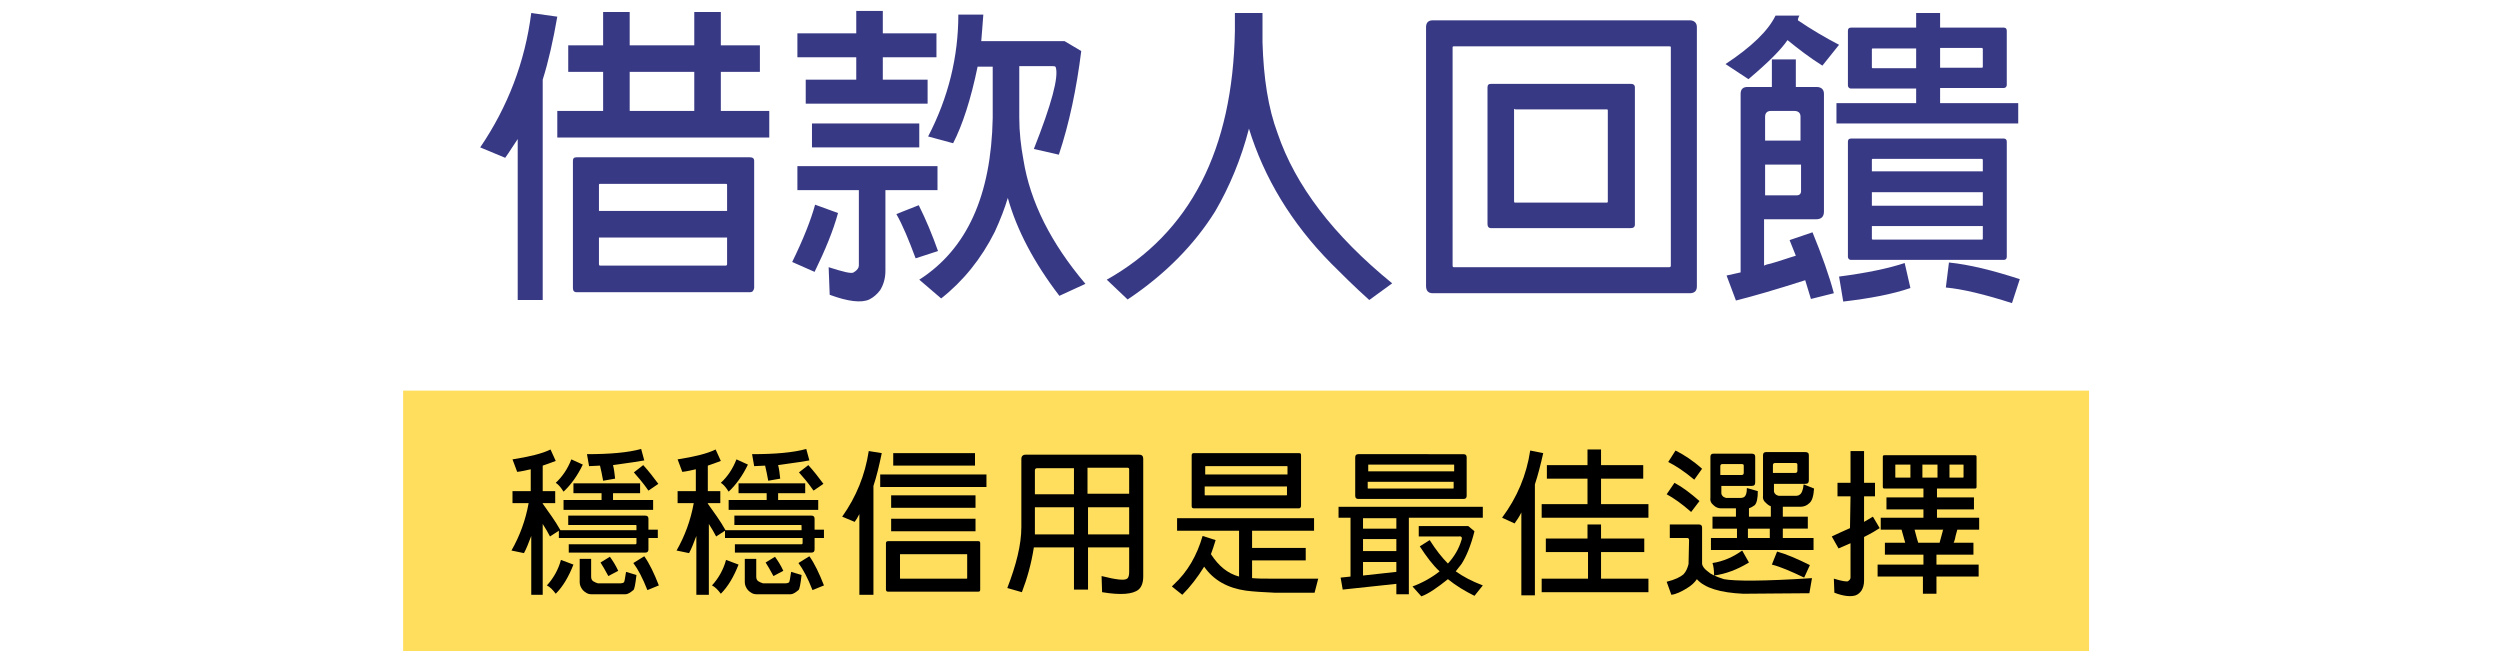 <?xml version="1.0" encoding="utf-8"?>
<!-- Generator: Adobe Illustrator 26.5.1, SVG Export Plug-In . SVG Version: 6.00 Build 0)  -->
<svg version="1.1" id="圖層_1" xmlns="http://www.w3.org/2000/svg" xmlns:xlink="http://www.w3.org/1999/xlink" x="0px" y="0px"
	 viewBox="0 0 480 125" style="enable-background:new 0 0 480 125;" xml:space="preserve">
<style type="text/css">
	.st0{fill:#383985;}
	.st1{fill:#FFDE5E;}
</style>
<g>
	<path class="st0" d="M97,30.3l-4.8-2c5.3-7.8,8.6-16.4,9.8-25.8l5,0.7c-0.8,4.6-1.7,8.6-2.8,12.1v42.3h-4.8V26.7
		C98.5,28,97.8,29.2,97,30.3z M115.8,13.8h-6.7V8.7h6.7V2.3h5.1v6.4h12.4V2.3h5.1v6.4h7.5v5.1h-7.5v7.5h9.3v5.1H107v-5.1h8.8V13.8z
		 M144,56.1h-33.3c-0.5,0-0.7-0.3-0.7-0.8V30.9c0-0.5,0.2-0.7,0.7-0.7H144c0.5,0,0.8,0.2,0.8,0.7v24.4
		C144.7,55.8,144.5,56.1,144,56.1z M139.6,40.5v-5c0-0.2-0.1-0.2-0.3-0.2h-24.1c-0.2,0-0.2,0.1-0.2,0.2v5H139.6z M115,45.6v5.1
		c0,0.2,0.1,0.3,0.2,0.3h24.1c0.2,0,0.3-0.1,0.3-0.3v-5.1H115z M133.3,21.3v-7.5h-12.4v7.5H133.3z"/>
	<path class="st0" d="M160.9,40.9c-0.9,3.3-2.4,7-4.5,11.3l-4.3-1.9c2.2-4.5,3.6-8.1,4.4-11L160.9,40.9z M164.4,11h-11.3V6.4h11.3
		V2.1h5.1v4.3h10.3V11h-10.3v4.3h8.6v4.6h-23.4v-4.6h9.7V11z M153.1,36.5v-4.6H180v4.6h-10V52c0,1.5-0.4,2.7-1,3.7
		c-0.6,0.8-1.3,1.4-2.1,1.8c-1.5,0.7-4.1,0.4-7.6-0.9l-0.2-5.3c2.8,0.9,4.4,1.3,4.8,1c0.7-0.4,1-0.9,1-1.3V36.5H153.1z M176.5,23.7
		v4.6h-20.6v-4.6H176.5z M176.4,39.4c1.4,2.8,2.6,5.7,3.7,8.8l-4.3,1.4c-1.3-3.5-2.5-6.4-3.7-8.5L176.4,39.4z M191,44.5
		c-2.6,5.2-6.1,9.5-10.3,12.8l-4.2-3.6c9.2-5.9,13.8-16.2,14.1-31v-9.9h-2.9c-1.3,6.3-2.9,11.2-4.7,14.7l-4.8-1.3
		c3.9-7.5,5.8-15.3,5.8-23.4h4.8c-0.1,1.8-0.3,3.5-0.4,5.1h16l3.2,1.9c-0.9,7.2-2.3,13.9-4.3,19.9l-4.8-1.1
		c3.4-8.6,4.8-13.8,4.2-15.7c-0.1-0.2-0.3-0.2-0.6-0.2h-6.4v9.9c0,2.7,0.3,5.4,0.8,8.1c1.3,8.1,5.3,16,11.9,23.8l-5,2.3
		c-4.9-6.4-8.2-12.7-9.9-18.8C192.9,40,192.1,42.1,191,44.5z"/>
	<path class="st0" d="M233.3,40.6c-4,6.4-9.6,12.1-16.8,16.9l-4-3.8c16-9,24.2-24.9,24.6-47.8V2.5h5.3v3.3c0,0.8,0,1.5,0,2.3
		c0.2,6.9,1.1,12.7,2.9,17.5c3.4,10,10.7,19.6,22,28.8l-4.4,3.2c-2.9-2.6-5.3-5-7.3-7c-7.7-7.8-12.9-16.5-15.8-25.9
		C238.3,30.5,236.1,35.8,233.3,40.6z"/>
	<path class="st0" d="M324.4,56.3h-49.3c-0.9,0-1.3-0.5-1.3-1.4V5.2c0-0.9,0.5-1.3,1.3-1.3h49.3c0.9,0,1.4,0.5,1.4,1.3v49.8
		C325.8,55.9,325.3,56.3,324.4,56.3z M279.1,8.9c-0.2,0-0.2,0.1-0.2,0.2V51c0,0.2,0.1,0.3,0.2,0.3h41.4c0.2,0,0.3-0.1,0.3-0.3V9.1
		c0-0.2-0.1-0.2-0.3-0.2H279.1z M313.1,43.8h-26.8c-0.5,0-0.7-0.3-0.7-0.8V16.8c0-0.5,0.2-0.7,0.7-0.7h26.8c0.5,0,0.8,0.2,0.8,0.7
		v26.3C313.9,43.6,313.6,43.8,313.1,43.8z M290.9,20.9c-0.2,0-0.2,0.1-0.2,0.2v17.5c0,0.2,0,0.3,0.2,0.3h17.6c0.2,0,0.2-0.1,0.2-0.3
		V21.2c0-0.2-0.1-0.2-0.2-0.2H290.9z"/>
	<path class="st0" d="M335.7,15.2l-4.4-2.9c5-3.3,8.2-6.4,9.6-9.3h4.6c-0.2,0.3-0.3,0.6-0.3,0.9c2.5,1.7,5.2,3.3,7.9,4.7l-3.2,4
		c-2.4-1.5-4.6-3.2-6.7-4.9C342,9.5,339.5,12,335.7,15.2z M333.3,57.7l-1.8-4.8c0.9-0.2,1.8-0.4,2.7-0.6V18c0-0.9,0.5-1.3,1.3-1.3
		h4.7v-5.3h4.6v5.3h4c0.9,0,1.4,0.5,1.4,1.3v22.6c0,1-0.5,1.5-1.5,1.5h-10V51c0.4-0.2,0.8-0.3,1.3-0.4c1.8-0.5,3.4-1.1,4.8-1.5
		c-0.6-1.5-1-2.5-1.2-3l4.4-1.5c1.8,4.4,3.2,8.3,4.1,11.7l-4.4,1.1c-0.4-1.2-0.7-2.4-1.1-3.6C341,55.6,336.5,56.9,333.3,57.7z
		 M345.7,27v-4.6c0-0.7-0.4-1.1-1.2-1.1H340c-0.7,0-1.1,0.4-1.1,1.1V27H345.7z M338.9,31.6v5.9h6.1c0.5,0,0.8-0.3,0.8-0.8v-5.1
		H338.9z M367.9,17h-12.5c-0.4,0-0.6-0.3-0.6-0.6V5.9c0-0.4,0.2-0.6,0.6-0.6h12.5V2.5h4.6v2.8h12.2c0.4,0,0.6,0.2,0.6,0.6v10.4
		c0,0.4-0.3,0.6-0.6,0.6h-12.2v2.9h15v3.9h-34.9v-3.9h15.3V17z M365.7,50.5l1.1,4.8c-3.5,1.2-7.8,2-12.9,2.6l-0.8-4.8
		C358.5,52.4,362.7,51.5,365.7,50.5z M384.7,49.9h-29.3c-0.4,0-0.6-0.3-0.6-0.6V27.2c0-0.4,0.2-0.6,0.6-0.6h29.3
		c0.4,0,0.6,0.2,0.6,0.6v22.1C385.3,49.7,385.1,49.9,384.7,49.9z M367.9,9.3h-8.3c-0.2,0-0.2,0.1-0.2,0.2v3.4c0,0.1,0,0.2,0.2,0.2
		h8.3V9.3z M380.7,32.9v-2.2c0-0.1-0.1-0.2-0.2-0.2h-20.9c-0.2,0-0.2,0.1-0.2,0.2v2.2H380.7z M359.4,43.4v2.4c0,0.1,0,0.2,0.2,0.2
		h20.9c0.2,0,0.2-0.1,0.2-0.2v-2.4H359.4z M380.7,39.5v-2.6h-21.3v2.6H380.7z M372.5,13h8c0.2,0,0.2-0.1,0.2-0.2V9.4
		c0-0.1-0.1-0.2-0.2-0.2h-8V13z M373.6,55.2l0.6-4.8c3.9,0.4,8.4,1.5,13.6,3.2l-1.5,4.6C381,56.5,376.8,55.5,373.6,55.2z"/>
</g>
<path class="st1" d="M77.4,75h323.7v50H77.4V75z"/>
<g>
	<path d="M104.4,114.2H102v-11.3c-0.5,1.3-0.9,2.4-1.4,3.3l-2.4-0.5c1.6-2.8,2.7-5.8,3.3-9.1h-3.1v-2.3h3.5v-4.2
		c-0.9,0.2-1.7,0.4-2.6,0.5l-0.9-2.4c3.2-0.5,5.7-1.1,7.3-1.9l1,2.2c-0.8,0.3-1.6,0.6-2.5,0.9v4.9h2.4v2.3h-2.4v0.1
		c1.2,1.7,2.4,3.3,3.4,5.1h14.6v-0.9c0-0.1-0.1-0.1-0.2-0.1h-12.9V99h14.8c0.4,0,0.6,0.2,0.6,0.6v2.1h1.8v1.6h-1.8v2.2
		c0,0.4-0.2,0.6-0.6,0.6h-14.7v-1.6H122c0.1,0,0.2-0.1,0.2-0.2v-1h-14.9v-1.4l-1.7,1.1c-0.4-0.8-0.9-1.6-1.4-2.4v13.6H104.4z
		 M110.1,108.4c-0.9,2.3-2,4.2-3.4,5.6c-0.6-0.8-1.1-1.3-1.7-1.6c1.2-1.3,2.2-3,2.7-4.9L110.1,108.4z M111.9,89.2
		c-1,2.1-2.3,3.9-3.7,5.2c-0.5-0.8-1-1.4-1.5-1.7c1.3-1.2,2.3-2.7,3-4.5L111.9,89.2z M115.3,94.7h-5.2v-1.9h12.8v1.9h-5.2V96h7.7
		v1.9h-17.2V96h7.3v-1.3H115.3z M113.5,107.3v3.4c0,0.4,0.1,0.7,0.4,0.9c0.3,0.2,0.6,0.3,0.9,0.4h4.4c0.2,0,0.5-0.1,0.6-0.2
		s0.2-0.7,0.4-2l2,0.6c-0.2,1.8-0.4,2.8-0.6,2.9c-0.6,0.5-1.1,0.8-1.5,0.8h-6.6c-0.6,0-1.1-0.3-1.6-0.8c-0.4-0.5-0.6-1-0.6-1.5v-4.5
		C111.3,107.3,113.5,107.3,113.5,107.3z M113.1,89.5l-0.4-2.3c4.4,0,7.9-0.3,10.4-1l0.6,2.2c-0.4,0.1-2.4,0.4-6,0.9
		c0.2,0.8,0.3,1.6,0.4,2.6l-2.3,0.4c-0.2-1.1-0.4-2.1-0.6-2.9C114.6,89.4,113.8,89.5,113.1,89.5z M117.1,106.9
		c0.5,0.7,1.1,1.6,1.6,2.7l-1.9,1c-0.6-1.1-1.1-2-1.5-2.6L117.1,106.9z M123.5,89.3c1.1,1.2,2,2.4,2.9,3.6l-1.9,1.3
		c-1.1-1.6-2.1-2.7-2.8-3.5L123.5,89.3z M123.7,106.8c1,1.4,1.9,3.3,2.8,5.6l-2.2,0.9c-0.9-2.3-1.8-4-2.7-5.2L123.7,106.8z"/>
	<path d="M136.1,114.2h-2.4v-11.3c-0.5,1.3-0.9,2.4-1.4,3.3l-2.4-0.5c1.6-2.8,2.7-5.8,3.3-9.1h-3.1v-2.3h3.5v-4.2
		c-0.9,0.2-1.7,0.4-2.6,0.5l-0.9-2.4c3.2-0.5,5.7-1.1,7.3-1.9l1,2.2c-0.8,0.3-1.6,0.6-2.5,0.9v4.9h2.4v2.3h-2.4v0.1
		c1.2,1.7,2.4,3.3,3.4,5.1h14.6v-0.9c0-0.1-0.1-0.1-0.2-0.1H141V99h14.8c0.4,0,0.6,0.2,0.6,0.6v2.1h1.8v1.6h-1.8v2.2
		c0,0.4-0.2,0.6-0.6,0.6h-14.7v-1.6h12.8c0.1,0,0.2-0.1,0.2-0.2v-1h-14.9v-1.4l-1.7,1.1c-0.4-0.8-0.9-1.6-1.4-2.4L136.1,114.2
		L136.1,114.2z M141.8,108.4c-0.9,2.3-2,4.2-3.4,5.6c-0.6-0.8-1.1-1.3-1.7-1.6c1.2-1.3,2.2-3,2.7-4.9L141.8,108.4z M143.6,89.2
		c-1,2.1-2.3,3.9-3.7,5.2c-0.5-0.8-1-1.4-1.5-1.7c1.3-1.2,2.3-2.7,3-4.5L143.6,89.2z M147,94.7h-5.2v-1.9h12.8v1.9h-5.2V96h7.7v1.9
		h-17.2V96h7.3v-1.3H147z M145.2,107.3v3.4c0,0.4,0.1,0.7,0.4,0.9c0.3,0.2,0.6,0.3,0.9,0.4h4.4c0.2,0,0.5-0.1,0.6-0.2s0.2-0.7,0.4-2
		l2,0.6c-0.2,1.8-0.4,2.8-0.6,2.9c-0.6,0.5-1.1,0.8-1.5,0.8h-6.6c-0.6,0-1.1-0.3-1.6-0.8c-0.4-0.5-0.6-1-0.6-1.5v-4.5
		C143,107.3,145.2,107.3,145.2,107.3z M144.8,89.5l-0.4-2.3c4.4,0,7.9-0.3,10.4-1l0.6,2.2c-0.4,0.1-2.4,0.4-6,0.9
		c0.2,0.8,0.3,1.6,0.4,2.6l-2.3,0.4c-0.2-1.1-0.4-2.1-0.6-2.9C146.3,89.4,145.5,89.5,144.8,89.5z M148.8,106.9
		c0.5,0.7,1.1,1.6,1.6,2.7l-1.9,1c-0.6-1.1-1.1-2-1.5-2.6L148.8,106.9z M155.2,89.3c1.1,1.2,2,2.4,2.9,3.6l-1.9,1.3
		c-1.1-1.6-2.1-2.7-2.8-3.5L155.2,89.3z M155.4,106.8c1,1.4,1.9,3.3,2.8,5.6l-2.2,0.9c-0.9-2.3-1.8-4-2.7-5.2L155.4,106.8z"/>
	<path d="M164.1,100.2l-2.4-1c2.7-3.8,4.4-8,5.1-12.6l2.5,0.4c-0.5,2.4-1,4.5-1.6,6.3v20.9H165V98.7
		C164.7,99.3,164.4,99.8,164.1,100.2z M189.4,91.1v2.4H169v-2.4H189.4z M187.8,113.6h-17.3c-0.2,0-0.4-0.1-0.4-0.4v-8.9
		c0-0.2,0.1-0.4,0.4-0.4h17.3c0.3,0,0.4,0.1,0.4,0.4v8.9C188.2,113.5,188.1,113.6,187.8,113.6z M187.3,95.1v2.4h-16.2v-2.4H187.3z
		 M187.3,99.6v2.4h-16.2v-2.4H187.3z M187.2,87v2.4h-15.7V87H187.2z M172.9,106.4c-0.1,0-0.1,0-0.1,0.1v4.5c0,0.1,0,0.1,0.1,0.1
		h12.7c0.1,0,0.1-0.1,0.1-0.1v-4.5c0-0.1,0-0.1-0.1-0.1H172.9z"/>
	<path d="M196.2,113.7l-2.8-0.8c1.7-4.4,2.7-8.3,2.7-11.7V88.1c0-0.5,0.3-0.8,0.8-0.8h21.8c0.6,0,0.8,0.3,0.8,0.8v22.6
		c0,1.1-0.3,2-0.9,2.5c-1.1,0.9-3.4,1.1-7,0.5l-0.1-3.1c2.8,0.7,4.4,0.9,4.9,0.5c0.3-0.2,0.4-0.7,0.4-1.3v-4.7h-7.9v8.1h-2.7v-8.1
		h-7.7C198,108.3,197.2,111.1,196.2,113.7z M206.2,102.6v-5.2h-7.5v5.2l0,0H206.2z M206.2,89.9h-7.1c-0.2,0-0.4,0.1-0.4,0.4v4.6h7.5
		V89.9z M208.9,94.8h7.9v-4.7c0-0.2-0.1-0.3-0.4-0.3h-7.6v5H208.9z M216.8,102.6v-5.2h-7.9v5.2H216.8z"/>
	<path d="M227,114.2l-2-1.6c0.1-0.1,0.3-0.3,0.4-0.4c2.6-2.4,4.4-5.5,5.5-9.3l2.5,0.8c-0.3,1-0.6,1.9-0.9,2.7
		c1.5,2.3,3.2,3.7,5.4,4.3v-8.8H226v-2.4h26.3v2.4h-11.9v3.3h10.3v2.4h-10.3v3.4c1.1,0.1,2.2,0.1,3.4,0.1h9.3l-0.7,2.7h-7.7
		c-2.1-0.1-4-0.2-5.5-0.4c-3.5-0.5-6.2-2-8-4.6C229.9,110.9,228.5,112.7,227,114.2z M249.4,97.6h-20.2c-0.2,0-0.4-0.1-0.4-0.4v-9.8
		c0-0.2,0.1-0.4,0.4-0.4h20.2c0.3,0,0.4,0.1,0.4,0.4v9.8C249.7,97.5,249.6,97.6,249.4,97.6z M247.2,91.1v-1.5c0-0.1,0-0.1-0.1-0.1
		h-15.6c-0.1,0-0.1,0-0.1,0.1v1.5H247.2z M231.3,93.4V95c0,0.1,0,0.1,0.1,0.1H247c0.1,0,0.1-0.1,0.1-0.1v-1.6H231.3z"/>
	<path d="M259.2,99.4H257v-2.1h27.7v2.1h-14.2v14.7h-2.4v-2l-10.3,1.1l-0.4-2.3l1.9-0.2V99.4H259.2z M281,95.8h-20.2
		c-0.4,0-0.6-0.2-0.6-0.6v-7.4c0-0.4,0.2-0.6,0.6-0.6H281c0.4,0,0.6,0.2,0.6,0.6v7.4C281.6,95.6,281.4,95.8,281,95.8z M268.1,101.5
		v-2h-6.4v2H268.1z M268.1,105.8v-2.3h-6.4v2.3H268.1z M268.1,109.8v-1.9h-6.4v2.6L268.1,109.8z M279.2,90.5v-1.2
		c0-0.1,0-0.1-0.1-0.1h-16.3c-0.1,0-0.1,0-0.1,0.1v1.2H279.2z M262.6,92.5v1.2c0,0.1,0,0.1,0.1,0.1H279c0.1,0,0.1-0.1,0.1-0.1v-1.2
		H262.6z M272.9,114.5l-1.7-1.9c1.9-0.7,3.7-1.7,5.2-2.9c-1.3-1.2-2.5-2.8-3.8-4.8l1.9-1.2c1.2,1.9,2.4,3.4,3.5,4.5
		c1.2-1.3,2.1-2.8,2.6-4.5c0.2-0.5,0-0.8-0.5-0.7h-7.7v-2h9.5l1.2,1c-0.7,2.8-1.6,4.9-2.5,6.3c-0.4,0.5-0.7,0.9-1.1,1.4
		c1.4,1,3.1,1.9,5.2,2.7l-1.6,2c-1.8-0.9-3.5-1.9-5.1-3.2C276,112.8,274.3,114,272.9,114.5z"/>
	<path d="M290.8,100.5l-2.4-1.1c2.9-3.9,4.7-8.2,5.4-12.9l2.5,0.5c-0.5,2.2-1,4.2-1.6,6v21.3h-2.6V98.4
		C291.7,99.2,291.3,99.8,290.8,100.5z M304.8,106h-8v-2.6h8v-2.7h2.6v2.7h8.3v2.6h-8.3v5.1h9.1v2.6H296v-2.6h8.9V106H304.8z
		 M304.8,91.9H297v-2.6h7.8v-3h2.6v3h8.1v2.6h-8.1v4.9h9.1v2.6H296v-2.6h8.8V91.9z"/>
	<path d="M321.5,92.7c1.5,0.8,3.1,2,4.8,3.5l-1.6,2.1c-1.8-1.6-3.4-2.7-4.7-3.4L321.5,92.7z M324.3,103.7c0-0.2-0.1-0.4-0.3-0.4
		h-3.4v-2.6h5.6c0.4,0,0.6,0.2,0.6,0.6v7c0.1,0.5,0.5,1,1.2,1.5c0.4,0.4,1.4,0.9,3,1.4c2.1,0.4,7.7,0.4,16.9-0.2l-0.5,2.9
		c-4.5,0-8.7,0.1-12.7,0.1c-4.4-0.2-7.4-1.1-8.9-2.8c-0.4,0.6-1,1.2-2,1.8c-1,0.6-2,1.1-2.9,1.2l-0.9-2.5c1.6-0.4,2.6-0.9,3.2-1.4
		c0.5-0.5,0.8-1.2,1-2L324.3,103.7L324.3,103.7z M321.7,86.5c1.6,0.8,3.3,1.9,5.1,3.5l-1.5,2.1c-1.9-1.6-3.6-2.7-5-3.4L321.7,86.5z
		 M333.3,101.5h-4.5v-2.3h4.5v-1.6h-2.9c-0.5,0-1-0.2-1.4-0.6c-0.5-0.4-0.7-0.9-0.6-1.5v-7.8c0-0.4,0.2-0.6,0.6-0.6h7.3
		c0.5,0,0.7,0.2,0.7,0.6v4.9c0,0.5-0.2,0.7-0.7,0.7h-5.8v1.4c0,0.2,0.1,0.4,0.3,0.6c0.2,0.2,0.4,0.2,0.6,0.3h2.9
		c0.2,0,0.5-0.1,0.6-0.2c0.3-0.2,0.5-0.7,0.5-1.7l2.1,0.6c0,1.4-0.2,2.3-0.6,2.7c-0.4,0.3-0.8,0.5-1.1,0.6v1.6h4.2v-2
		c-0.3-0.1-0.6-0.3-0.9-0.6c-0.5-0.4-0.7-0.9-0.6-1.5v-7.7c0-0.4,0.2-0.6,0.6-0.6h7.5c0.5,0,0.7,0.2,0.7,0.6v4.8
		c0,0.5-0.2,0.7-0.7,0.7h-6v1.4c0,0.2,0.1,0.4,0.3,0.6c0.2,0.2,0.4,0.2,0.6,0.3h3.4c0.2,0,0.5-0.1,0.6-0.2c0.4-0.2,0.7-0.9,0.8-2
		l2,0.8c-0.1,1.5-0.4,2.4-0.9,2.8c-0.5,0.5-1.1,0.7-1.7,0.7h-3.4v1.9h4.8v2.3h-4.8v1.8h5.9v2.3h-19.7v-2.3h5v-1.8H333.3z M335.8,108
		c-2.3,1.4-4.5,2.2-6.7,2.5c0-1-0.1-1.8-0.3-2.4c2-0.3,3.9-1.1,5.7-2.4L335.8,108z M330.4,91.2h4c0.2,0,0.4-0.1,0.4-0.4v-1.4
		c0-0.2-0.1-0.3-0.4-0.3h-3.7c-0.2,0-0.4,0.1-0.4,0.4v1.7H330.4z M339.8,103.3v-1.8h-4.2v1.8H339.8z M341.2,105.9
		c1.8,0.5,3.9,1.4,6.3,2.6l-1.1,2.4c-2.5-1.2-4.6-2.1-6.2-2.5L341.2,105.9z M340.4,90.8h4.3c0.2,0,0.4-0.1,0.4-0.4v-1.2
		c0-0.2-0.1-0.3-0.4-0.3h-3.9c-0.2,0-0.4,0.1-0.4,0.4V90.8z"/>
	<path d="M355.3,95.3h-2.5v-2.6h2.5v-6.1h2.6v6.1h2.1v2.6h-2.1v4.9c0.7-0.4,1.2-0.7,1.7-1l1.3,2.2c-0.6,0.4-1.6,1-3,1.7v8.4
		c0,0.8-0.2,1.4-0.5,1.9c-0.3,0.4-0.6,0.7-1.1,0.9c-0.9,0.3-2.3,0.2-4.1-0.5l-0.1-2.7c1.6,0.5,2.5,0.6,2.7,0.5
		c0.3-0.2,0.5-0.4,0.5-0.7v-6.6c-0.9,0.4-1.6,0.7-2.3,1l-1.3-2.3c1-0.5,2.2-1,3.5-1.6L355.3,95.3L355.3,95.3z M360.5,110.7v-2.3h8.8
		v-1.9h-7.4v-2.3h3.9c-0.1-0.3-0.3-1.1-0.7-2.5h-4v-2.3h8.2v-1.6h-7.1v-2.3h7.1v-1.7h-7.5c-0.2,0-0.3-0.1-0.3-0.3v-5.8
		c0-0.2,0.1-0.3,0.3-0.3h17.4c0.2,0,0.3,0.1,0.3,0.3v5.8c0,0.2-0.1,0.3-0.3,0.3h-7.3v1.7h7.1v2.3h-7.1v1.6h8.1v2.3h-4.2
		c-0.1,0.3-0.2,0.7-0.3,1.1c-0.1,0.5-0.2,1-0.4,1.4h3.8v2.3h-7.1v1.9h8.1v2.3h-8.1v3.3h-2.6v-3.3H360.5z M366.8,89.2H364
		c-0.1,0-0.1,0-0.1,0.1v2.3c0,0.1,0,0.1,0.1,0.1h2.8V89.2z M372.4,104.2c0.2-0.7,0.4-1.5,0.6-2.2c0-0.1,0-0.2,0.1-0.3h-5.5
		c0.4,1.5,0.6,2.3,0.7,2.5H372.4z M372,89.2h-2.9v2.5h2.9V89.2z M374.3,91.7h2.6c0.1,0,0.1-0.1,0.1-0.1v-2.3c0-0.1,0-0.1-0.1-0.1
		h-2.6V91.7z"/>
</g>
</svg>
